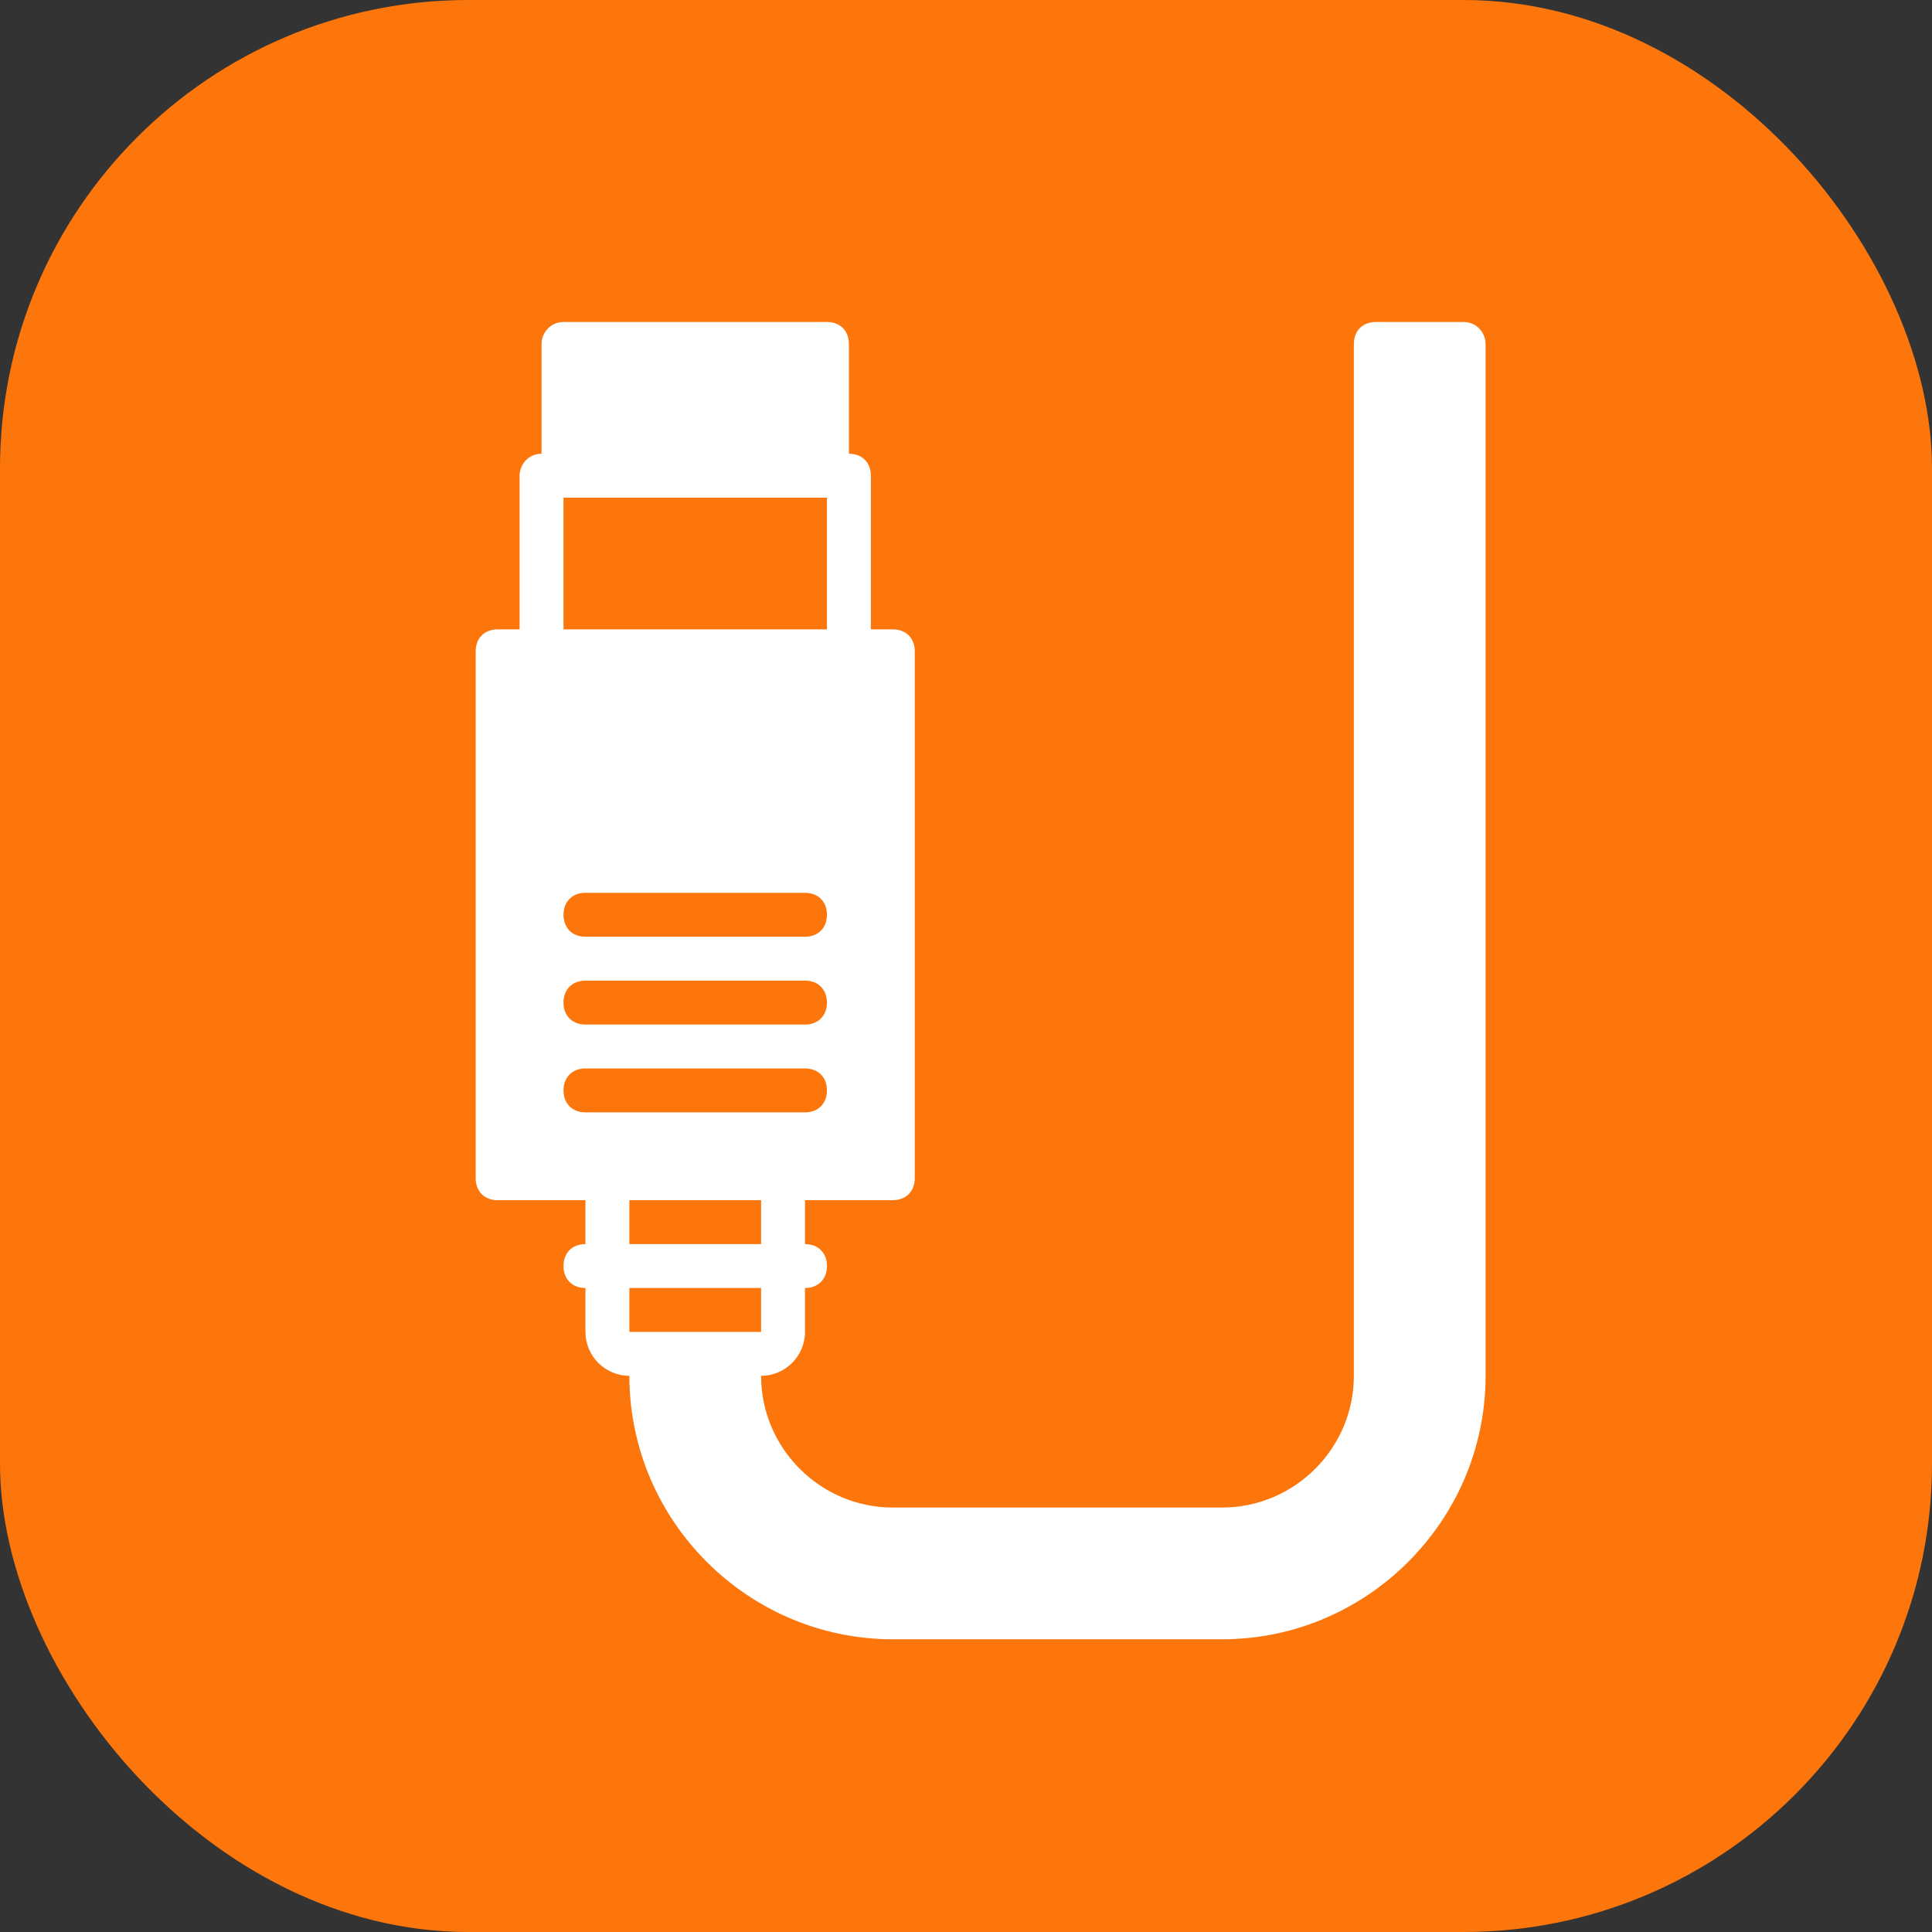 <svg width="66" height="66" viewBox="0 0 66 66" fill="none" xmlns="http://www.w3.org/2000/svg">
<rect x="0" y="0" width="66" height="66" fill="#333333" stroke="none"/>
<rect width="66" height="66" rx="16" fill="#FC760C"/>
<path d="M50 11H47C46.55 11 46.25 11.3 46.25 11.75V47C46.25 49.475 44.225 51.5 41.75 51.5H30.5C28.025 51.5 26 49.475 26 47C26.825 47 27.5 46.325 27.5 45.5V44C27.95 44 28.25 43.7 28.25 43.25C28.25 42.8 27.95 42.5 27.5 42.5V41H30.5C30.95 41 31.25 40.7 31.25 40.25V22.25C31.25 21.8 30.95 21.5 30.5 21.5H29.75V16.25C29.75 15.8 29.45 15.5 29 15.5V11.75C29 11.3 28.7 11 28.25 11H19.25C18.8 11 18.5 11.375 18.5 11.75V15.5C18.05 15.5 17.75 15.875 17.75 16.25V21.5H17C16.55 21.5 16.25 21.8 16.25 22.25V40.25C16.25 40.7 16.55 41 17 41H20V42.5C19.55 42.5 19.25 42.8 19.25 43.25C19.25 43.7 19.55 44 20 44V45.5C20 46.325 20.675 47 21.5 47C21.5 51.95 25.55 56 30.5 56H41.75C46.7 56 50.75 51.95 50.75 47V11.75C50.75 11.375 50.45 11 50 11ZM26 42.5H21.5V41H26V42.5ZM19.25 17H28.25V21.5H19.25V17ZM20 30.5H27.5C27.95 30.5 28.25 30.8 28.25 31.25C28.25 31.7 27.95 32 27.5 32H20C19.55 32 19.25 31.7 19.25 31.25C19.25 30.8 19.55 30.5 20 30.5ZM20 33.5H27.5C27.95 33.5 28.25 33.8 28.25 34.25C28.25 34.7 27.95 35 27.5 35H20C19.55 35 19.25 34.7 19.25 34.25C19.25 33.8 19.55 33.5 20 33.5ZM20 38C19.55 38 19.25 37.7 19.25 37.25C19.25 36.8 19.55 36.5 20 36.5H27.5C27.95 36.5 28.25 36.8 28.25 37.25C28.25 37.7 27.95 38 27.5 38H20ZM22.25 45.5H21.5V44H26V45.5H25.25H22.25Z" fill="white"/>
</svg>
